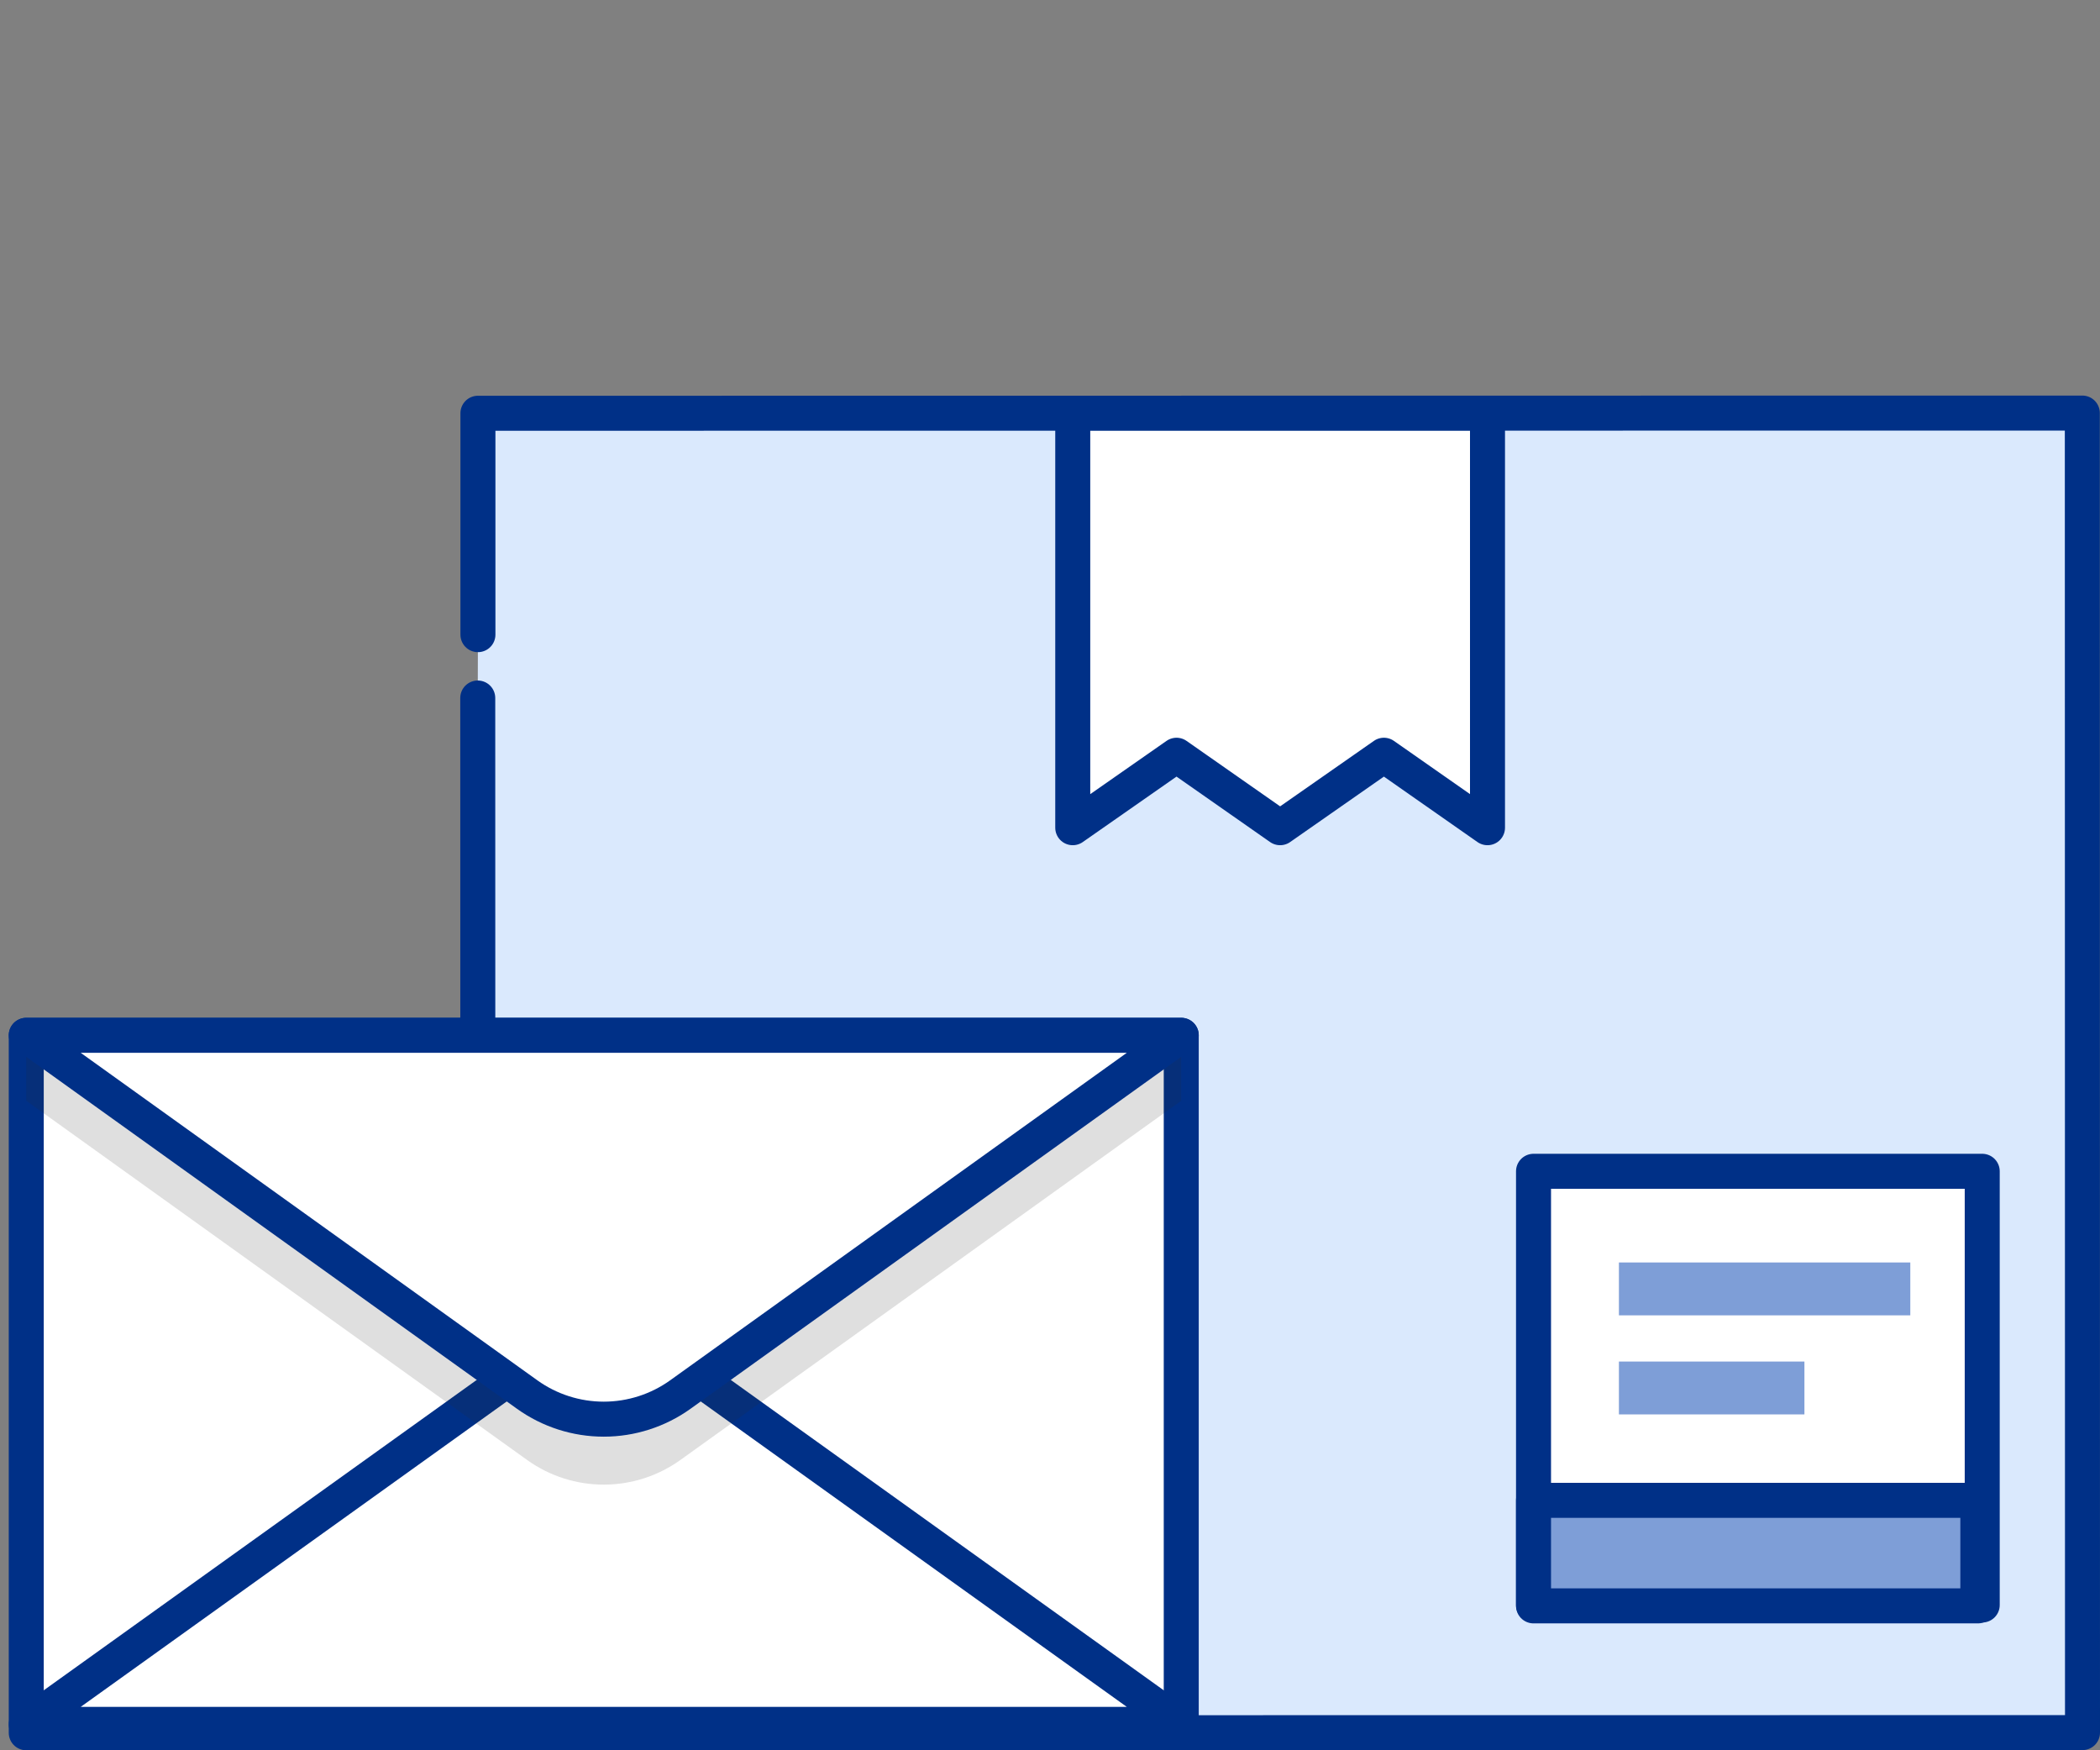 <svg width="120" height="100" viewBox="0 0 120 100" fill="none" xmlns="http://www.w3.org/2000/svg">
<rect x="0" y="0" width="120" height="100" fill="#808080" stroke="none"/>
<path d="M119 98.99L27.4 99L27.39 23.61H37.94L118.99 23.6L119 98.99Z" fill="#DAE9FD"/>
<path d="M27.31 36.26V23.61H37.44L118.99 23.6L119 98.99L27.31 99L27.3 39.88" fill="#DAE9FD"/>
<path d="M27.31 36.26V23.61H37.44L118.99 23.6L119 98.99L27.31 99L27.3 39.88" stroke="#003087" stroke-width="2" stroke-linecap="round" stroke-linejoin="round"/>
<path d="M113.27 66.92H87.63V91.7H113.27V66.92Z" fill="white" stroke="#003087" stroke-width="2" stroke-linecap="round" stroke-linejoin="round"/>
<path d="M109.16 72.13H92.51V75.15H109.16V72.13Z" fill="#7E9ED7"/>
<path d="M103.11 77.79H92.51V80.81H103.11V77.79Z" fill="#7E9ED7"/>
<path d="M113.02 85.72H87.63V91.75H113.02V85.72Z" fill="#7E9ED7" stroke="#003087" stroke-width="2" stroke-linecap="round" stroke-linejoin="round"/>
<path d="M85 47.29L79.08 43.15L73.15 47.29L67.23 43.15L61.3 47.29V42.12V36.95V31.78V23.61H67.23H73.15H79.08H85V31.78V36.95V42.12V47.29Z" fill="white" stroke="#003087" stroke-width="2" stroke-linecap="round" stroke-linejoin="round"/>
<path d="M67.5 59.15H1.5V99H67.5V59.15Z" fill="white" stroke="#003087" stroke-width="2" stroke-linecap="round" stroke-linejoin="round"/>
<path d="M38.87 78L67.5 98.52H1.5L30.13 78C31.405 77.088 32.933 76.598 34.5 76.598C36.067 76.598 37.595 77.088 38.87 78Z" fill="white" stroke="#003087" stroke-width="2" stroke-linecap="round" stroke-linejoin="round"/>
<path opacity="0.15" d="M30.13 83.42L1.5 62.89V59.15H67.5V62.89L38.87 83.42C37.595 84.332 36.067 84.822 34.5 84.822C32.933 84.822 31.405 84.332 30.13 83.42Z" fill="#2A2A2A"/>
<path d="M30.13 79.68L1.5 59.15H67.5L38.87 79.68C37.595 80.592 36.067 81.082 34.5 81.082C32.933 81.082 31.405 80.592 30.13 79.68Z" fill="white" stroke="#003087" stroke-width="2" stroke-linecap="round" stroke-linejoin="round"/>
</svg>

